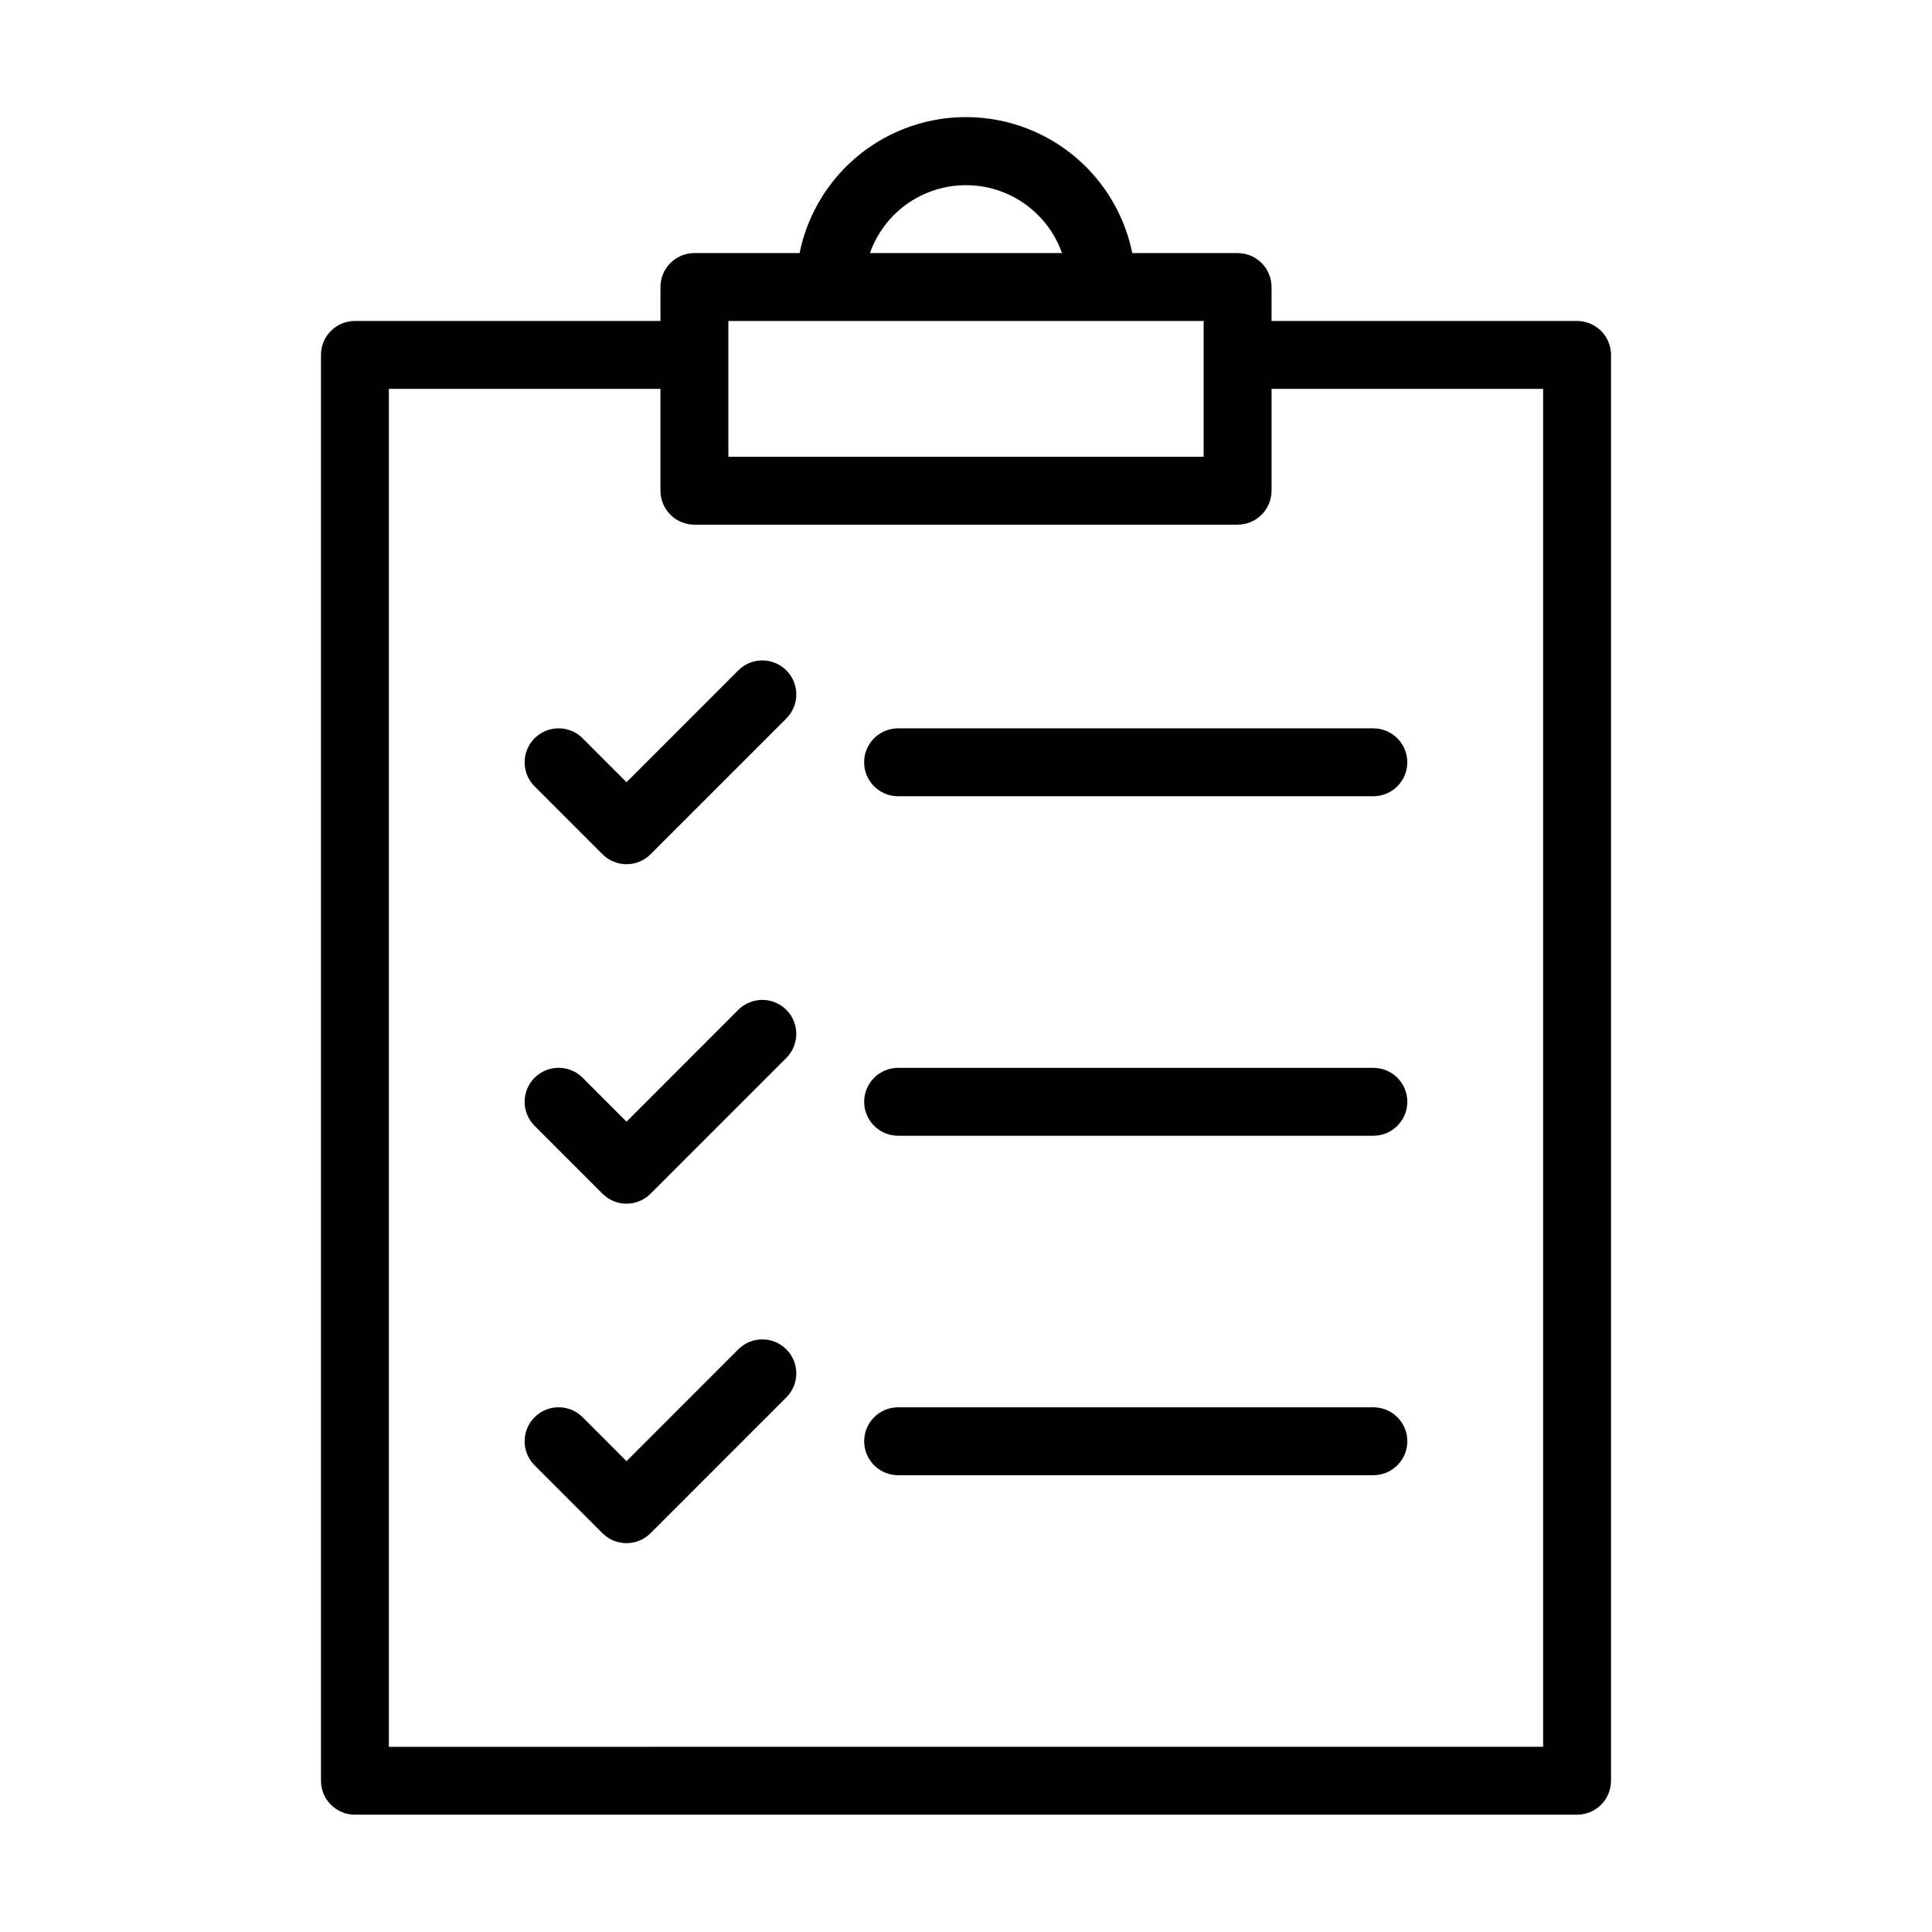 <?xml version="1.0" encoding="UTF-8"?>
<!-- Uploaded to: ICON Repo, www.iconrepo.com, Generator: ICON Repo Mixer Tools -->
<svg fill="#000000" width="800px" height="800px" version="1.1" viewBox="144 144 512 512" xmlns="http://www.w3.org/2000/svg">
 <g>
  <path d="m561.94 229.06h-80.969v-8.996c0-2.387-0.949-4.676-2.637-6.363-1.688-1.684-3.977-2.633-6.359-2.633h-27.91c-2.773-13.664-11.727-25.27-24.238-31.418-12.516-6.152-27.172-6.152-39.688 0-12.512 6.148-21.465 17.754-24.238 31.418h-27.871c-4.969 0-9 4.027-9 8.996v8.996h-80.969c-4.969 0-8.996 4.027-8.996 8.996v377.86c0 2.387 0.949 4.672 2.637 6.359s3.973 2.637 6.359 2.637h323.88c2.387 0 4.676-0.949 6.363-2.637 1.684-1.688 2.633-3.973 2.633-6.359v-377.86c0-2.387-0.949-4.672-2.633-6.359-1.688-1.688-3.977-2.637-6.363-2.637zm-161.94-35.988v0.004c5.578 0 11.023 1.73 15.578 4.953 4.559 3.223 8.004 7.777 9.863 13.039h-50.902c1.859-5.266 5.309-9.824 9.867-13.047 4.562-3.219 10.008-4.949 15.594-4.945zm-62.977 35.988h125.95v35.988h-125.95zm215.92 377.86-305.89 0.004v-359.87h71.973v26.992c0 2.387 0.949 4.672 2.637 6.359s3.977 2.637 6.363 2.637h143.95c2.383 0 4.672-0.949 6.359-2.637s2.637-3.973 2.637-6.359v-26.992h71.973z"/>
  <path d="m339.65 321.66-29.617 29.633-11.625-11.641h0.004c-3.519-3.516-9.223-3.516-12.742 0-3.516 3.519-3.516 9.223 0 12.738l17.996 17.996c1.688 1.691 3.977 2.641 6.367 2.641s4.684-0.949 6.371-2.641l35.988-35.988h-0.004c3.519-3.516 3.519-9.219 0-12.738-3.516-3.519-9.219-3.519-12.738 0z"/>
  <path d="m382 337.02c-4.969 0-8.996 4.027-8.996 8.996s4.027 8.996 8.996 8.996h125.95c4.969 0 8.996-4.027 8.996-8.996s-4.027-8.996-8.996-8.996z"/>
  <path d="m339.65 411.62-29.617 29.637-11.625-11.641h0.004c-3.519-3.519-9.223-3.519-12.742 0-3.516 3.516-3.516 9.219 0 12.738l17.992 17.992h0.004c1.688 1.691 3.977 2.644 6.367 2.644s4.684-0.953 6.371-2.644l35.988-35.988h-0.004c3.519-3.516 3.519-9.219 0-12.738-3.516-3.516-9.219-3.516-12.738 0z"/>
  <path d="m507.96 426.99h-125.95c-4.969 0-8.996 4.027-8.996 8.996s4.027 8.996 8.996 8.996h125.95c4.969 0 8.996-4.027 8.996-8.996s-4.027-8.996-8.996-8.996z"/>
  <path d="m339.65 501.59-29.617 29.633-11.625-11.641h0.004c-3.519-3.519-9.223-3.519-12.742 0-3.516 3.516-3.516 9.219 0 12.738l17.992 17.992h0.004c1.688 1.691 3.977 2.644 6.367 2.644s4.684-0.953 6.371-2.644l35.988-35.988-0.004 0.004c3.519-3.519 3.519-9.223 0-12.738-3.516-3.519-9.219-3.519-12.738 0z"/>
  <path d="m507.96 516.95h-125.95c-4.969 0-8.996 4.027-8.996 8.996s4.027 9 8.996 9h125.95c4.969 0 8.996-4.031 8.996-9s-4.027-8.996-8.996-8.996z"/>
 </g>
</svg>